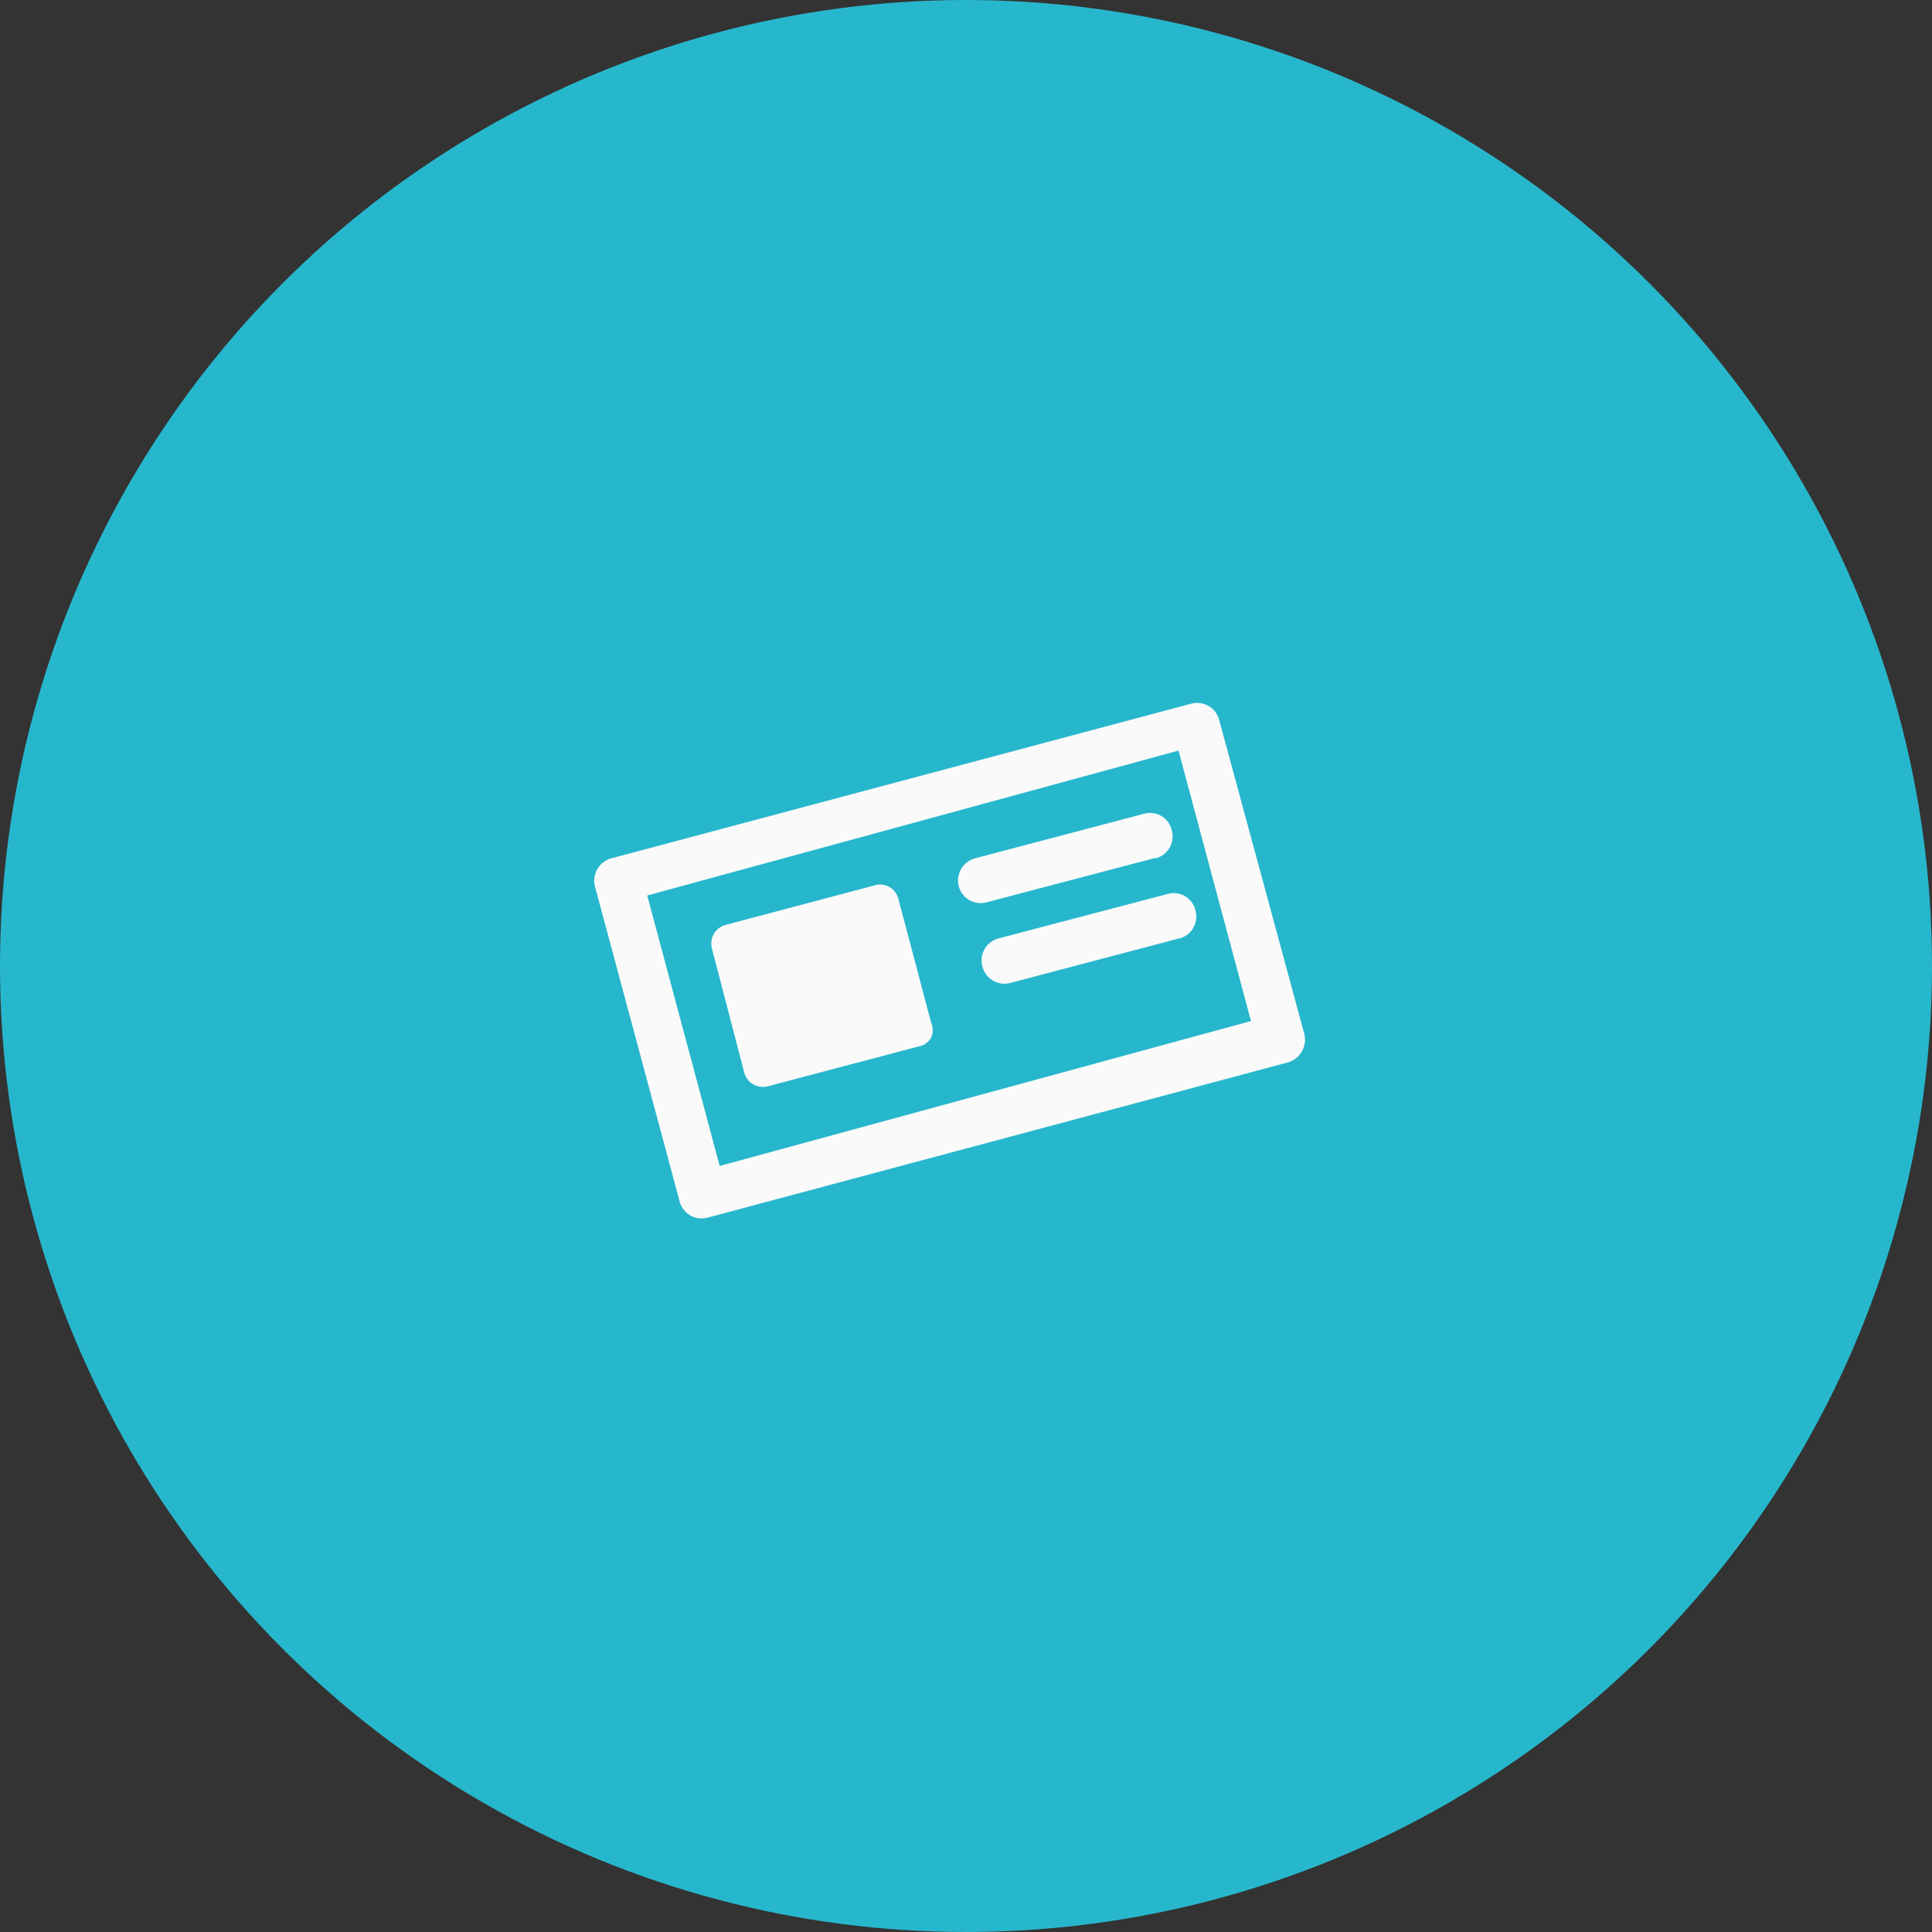<?xml version="1.0" encoding="UTF-8"?> <svg xmlns="http://www.w3.org/2000/svg" id="Warstwa_1" data-name="Warstwa 1" viewBox="0 0 40 40"><rect x="0" y="0" width="40" height="40" fill="#333333" stroke="none"/><defs><style>.cls-1{fill:#27b7cc;}.cls-2{fill:#fafafa;}</style></defs><circle class="cls-1" cx="20" cy="20" r="20"></circle><g id="icon_12" data-name="icon 12"><g id="Group_57" data-name="Group 57"><path id="Path_62" data-name="Path 62" class="cls-2" d="M26.65,22l-12,3.21a.47.47,0,0,1-.58-.34l-1.75-6.51a.48.48,0,0,1,.34-.59l12-3.2a.47.47,0,0,1,.58.33L27,21.39A.49.49,0,0,1,26.65,22ZM14.9,24.14l11-3-1.5-5.6-11,3Z"></path><path id="Path_63" data-name="Path 63" class="cls-2" d="M19,21.67h0l-3.1.82a.4.4,0,0,1-.49-.28h0l-.67-2.57a.4.4,0,0,1,.28-.49h0l3.09-.82a.39.39,0,0,1,.49.28h0l.68,2.57a.39.39,0,0,1,0,.3A.38.38,0,0,1,19,21.67Z"></path><path id="Path_64" data-name="Path 64" class="cls-2" d="M23.93,17.76h0l-3.5.92a.47.47,0,0,1-.58-.33h0a.48.48,0,0,1,.34-.58h0l3.49-.92a.46.46,0,0,1,.58.34.47.47,0,0,1-.33.58Z"></path><path id="Path_65" data-name="Path 65" class="cls-2" d="M24.41,19.43h0l-3.49.92a.47.47,0,0,1-.58-.34h0a.47.47,0,0,1,.33-.58h0l3.5-.92a.46.46,0,0,1,.58.34.47.47,0,0,1-.33.58Z"></path></g></g></svg> 